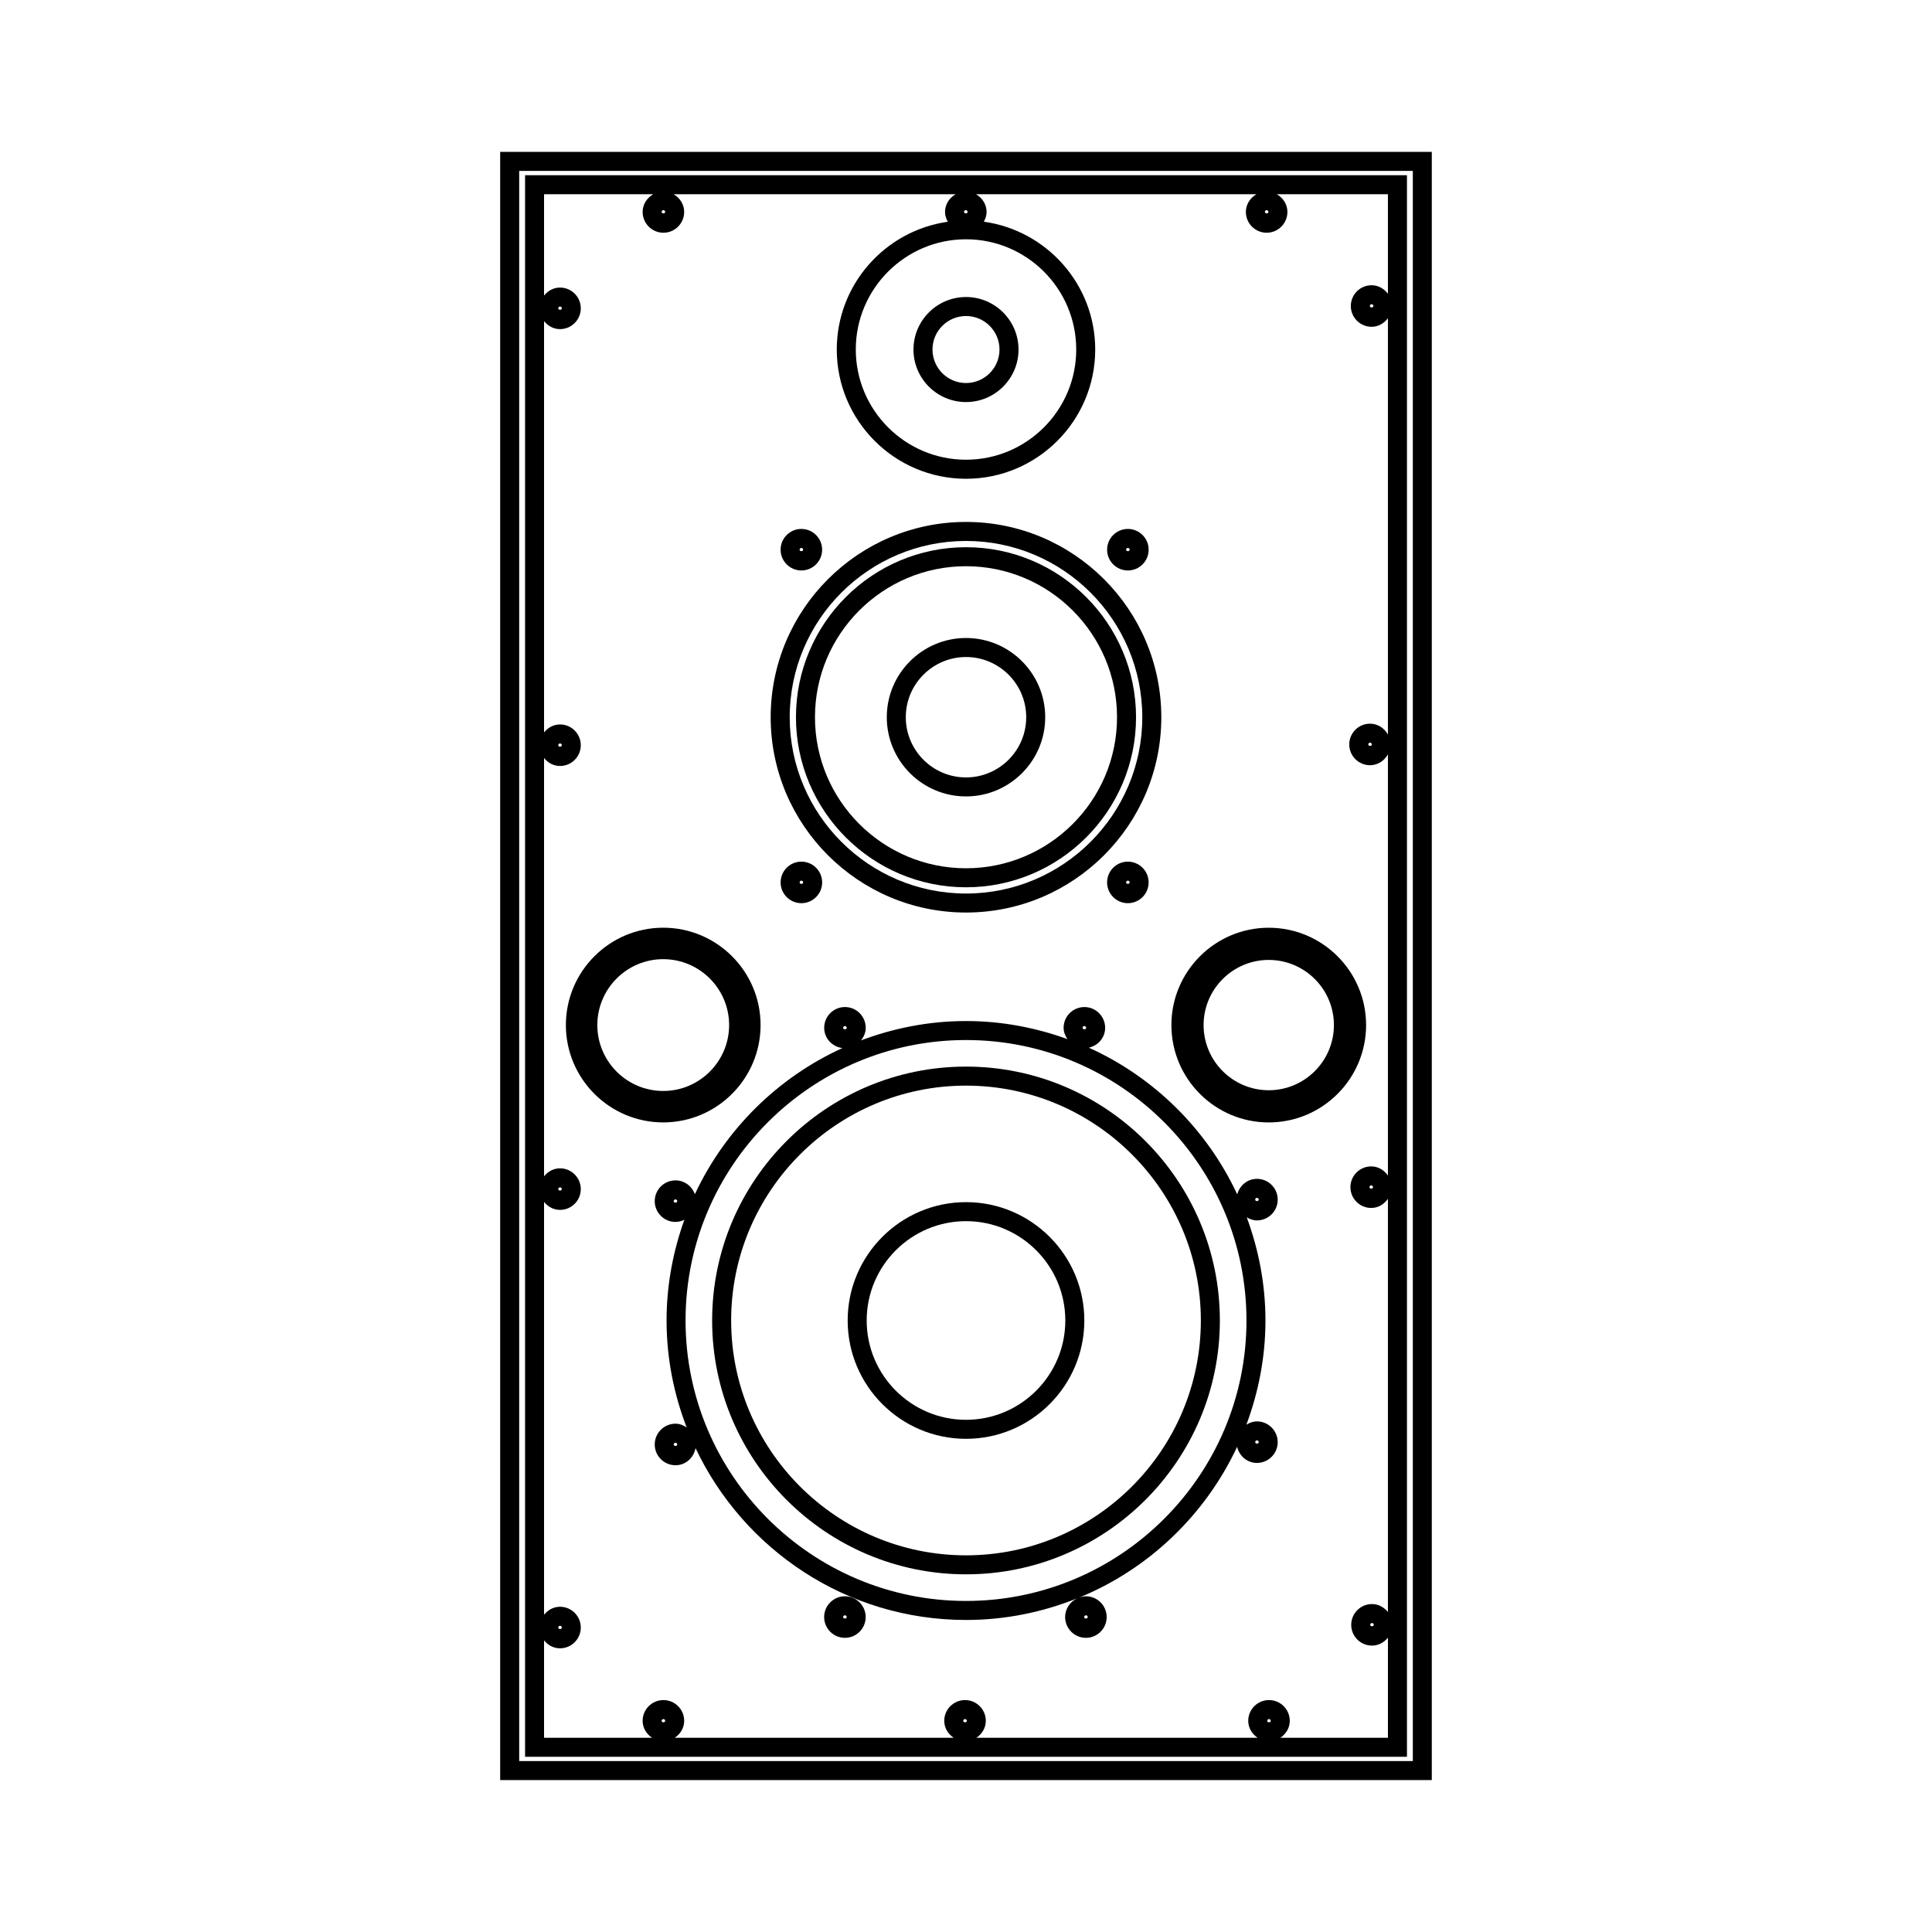 <?xml version="1.0" encoding="UTF-8"?>
<!-- Uploaded to: SVG Repo, www.svgrepo.com, Generator: SVG Repo Mixer Tools -->
<svg fill="#000000" width="800px" height="800px" version="1.1" viewBox="144 144 512 512" xmlns="http://www.w3.org/2000/svg">
 <g>
  <path d="m276.55 184.25v431.49h246.89v-431.49zm241.86 426.45h-236.82v-421.41h236.82z"/>
  <path d="m516.86 190.43h-233.71v419.13h233.71zm-36.715 9.73c0.004 0.523-0.93 0.523-0.934 0 0-0.258 0.211-0.469 0.469-0.469 0.254 0 0.465 0.207 0.465 0.469zm-80.141 7.254c16.102 0 29.207 13.102 29.207 29.207s-13.102 29.207-29.207 29.207c-16.109 0-29.211-13.102-29.211-29.207s13.102-29.207 29.211-29.207zm-0.523-7.254c0-0.258 0.211-0.469 0.469-0.469 0.262 0 0.473 0.211 0.473 0.469 0 0.512-0.941 0.523-0.941 0zm-79.203 0c0 0.516-0.934 0.516-0.934 0 0-0.258 0.211-0.469 0.469-0.469 0.254 0 0.465 0.207 0.465 0.469zm-0.934 399.88c0-0.258 0.211-0.469 0.469-0.469 0.258 0 0.469 0.211 0.469 0.469-0.004 0.516-0.938 0.516-0.938 0zm79.93 0c0-0.258 0.211-0.469 0.473-0.469 0.258 0 0.469 0.211 0.469 0.469 0 0.52-0.945 0.508-0.941 0zm80.555 0c0-0.258 0.211-0.469 0.469-0.469 0.258 0 0.469 0.211 0.469 0.469 0 0.516-0.938 0.516-0.938 0zm3.481 4.484c1.469-0.988 2.492-2.586 2.492-4.484 0-3.035-2.469-5.504-5.504-5.504-3.035 0-5.504 2.469-5.504 5.504 0 1.898 1.027 3.496 2.492 4.484h-74.527c1.469-0.988 2.492-2.586 2.492-4.484 0-3.035-2.469-5.504-5.504-5.504-3.039 0-5.512 2.469-5.512 5.504 0 1.898 1.027 3.496 2.496 4.484h-73.906c1.469-0.988 2.492-2.586 2.492-4.484 0-3.035-2.469-5.504-5.504-5.504s-5.508 2.469-5.508 5.504c0 1.898 1.027 3.496 2.492 4.484h-28.617v-25.82c1.008 1.262 2.496 2.117 4.231 2.117 3.035 0 5.504-2.469 5.504-5.508 0-3.035-2.469-5.504-5.504-5.504-1.734 0-3.223 0.859-4.231 2.117v-109.41c1.008 1.262 2.496 2.117 4.231 2.117 3.035 0 5.504-2.469 5.504-5.504 0-3.039-2.469-5.508-5.504-5.508-1.734 0-3.223 0.859-4.231 2.117v-110.86c1.008 1.262 2.496 2.117 4.231 2.117 3.035 0 5.504-2.469 5.504-5.504 0-3.035-2.469-5.504-5.504-5.504-1.734 0-3.223 0.859-4.231 2.117v-109c1.008 1.258 2.496 2.117 4.231 2.117 3.035 0 5.504-2.469 5.504-5.504 0-3.039-2.469-5.508-5.504-5.508-1.734 0-3.223 0.859-4.231 2.117v-26.848h28.926c-1.641 0.953-2.801 2.656-2.801 4.691 0 3.039 2.469 5.508 5.504 5.508 3.035 0 5.504-2.469 5.504-5.508 0-2.031-1.156-3.738-2.801-4.691h74.73c-1.641 0.953-2.801 2.66-2.801 4.691 0 0.957 0.309 1.812 0.742 2.598-16.605 2.356-29.43 16.621-29.43 33.867 0 18.883 15.367 34.246 34.25 34.246s34.242-15.363 34.242-34.246c0-17.277-12.871-31.566-29.52-33.879 0.426-0.781 0.73-1.633 0.73-2.586 0-2.031-1.16-3.738-2.801-4.691h74.316c-1.641 0.953-2.801 2.66-2.801 4.691 0 3.039 2.469 5.508 5.504 5.508s5.504-2.469 5.504-5.508c0-2.031-1.156-3.738-2.801-4.691h29.438v26.379c-1.004-1.34-2.531-2.266-4.328-2.266-3.035 0-5.504 2.469-5.504 5.508 0 3.035 2.469 5.504 5.504 5.504 1.801 0 3.324-0.926 4.328-2.266v110.32c-0.941-1.688-2.676-2.875-4.742-2.875-3.035 0-5.504 2.469-5.504 5.504s2.469 5.504 5.504 5.504c2.066 0 3.801-1.191 4.742-2.875v111.61c-0.996-1.422-2.566-2.418-4.434-2.418-3.035 0-5.504 2.469-5.504 5.504 0 3.039 2.469 5.508 5.504 5.508 1.867 0 3.438-0.992 4.434-2.418v109.5c-1.008-1.254-2.488-2.109-4.223-2.109-3.035 0-5.504 2.469-5.504 5.504 0 3.039 2.469 5.508 5.504 5.508 1.734 0 3.215-0.855 4.227-2.113v26.531zm-191.36-29.207c0-0.258 0.211-0.469 0.469-0.469 0.258 0 0.469 0.211 0.469 0.469-0.008 0.52-0.945 0.52-0.938 0zm0-116.19c0-0.262 0.207-0.469 0.469-0.469 0.258 0 0.469 0.211 0.469 0.469-0.004 0.516-0.938 0.516-0.938 0zm0-117.64c0-0.262 0.207-0.469 0.469-0.469 0.258 0 0.469 0.211 0.469 0.469-0.008 0.52-0.945 0.52-0.938 0zm0-115.78c0-0.262 0.207-0.469 0.469-0.469 0.258 0 0.469 0.211 0.469 0.469-0.004 0.516-0.938 0.516-0.938 0zm216.01-0.617c0 0.516-0.934 0.516-0.934 0 0-0.258 0.211-0.469 0.469-0.469 0.254-0.004 0.465 0.207 0.465 0.469zm-0.414 116.19c0.004 0.523-0.93 0.523-0.934 0 0-0.258 0.211-0.469 0.469-0.469 0.254 0.004 0.465 0.211 0.465 0.469zm0.312 117.33c0 0.516-0.934 0.516-0.934 0 0-0.258 0.211-0.469 0.469-0.469 0.25 0 0.465 0.211 0.465 0.469zm0.203 115.98c0 0.516-0.934 0.516-0.934 0 0-0.258 0.211-0.469 0.469-0.469 0.254 0.004 0.465 0.211 0.465 0.469z"/>
  <path d="m367.91 567.03c-3.035 0-5.504 2.469-5.504 5.508 0 3.035 2.469 5.504 5.504 5.504s5.504-2.469 5.504-5.504-2.469-5.508-5.504-5.508zm-0.469 5.508c0-0.258 0.211-0.469 0.469-0.469 0.262 0 0.469 0.207 0.469 0.469 0 0.516-0.938 0.516-0.938 0z"/>
  <path d="m442.9 295.18c3.035 0 5.504-2.469 5.504-5.504 0-3.035-2.469-5.504-5.504-5.504s-5.504 2.469-5.504 5.504c-0.004 3.031 2.469 5.504 5.504 5.504zm0-5.973c0.258 0 0.469 0.211 0.469 0.469 0 0.516-0.934 0.516-0.934 0-0.004-0.262 0.207-0.469 0.465-0.469z"/>
  <path d="m356.37 295.18c3.035 0 5.504-2.469 5.504-5.504 0-3.035-2.469-5.504-5.504-5.504s-5.504 2.469-5.504 5.504c0 3.031 2.469 5.504 5.504 5.504zm0-5.973c0.262 0 0.469 0.203 0.469 0.469 0 0.516-0.934 0.516-0.934 0 0-0.262 0.211-0.469 0.465-0.469z"/>
  <path d="m350.87 377.85c0 3.035 2.469 5.504 5.504 5.504s5.504-2.469 5.504-5.504c0-3.035-2.469-5.504-5.504-5.504-3.035-0.004-5.504 2.469-5.504 5.504zm5.973 0c0.004 0.52-0.934 0.52-0.934 0 0-0.258 0.211-0.469 0.469-0.469s0.465 0.207 0.465 0.469z"/>
  <path d="m437.39 377.85c0 3.035 2.469 5.504 5.504 5.504 3.035 0 5.504-2.469 5.504-5.504 0-3.035-2.469-5.504-5.504-5.504-3.031-0.004-5.504 2.469-5.504 5.504zm5.973 0c0 0.516-0.934 0.516-0.934 0 0-0.258 0.211-0.469 0.469-0.469 0.254 0 0.465 0.211 0.465 0.469z"/>
  <path d="m482.61 461.91c0-3.035-2.469-5.504-5.504-5.504-2.543 0-4.594 1.77-5.223 4.117-8.031-17.199-22.012-31.047-39.324-38.875 2.449-0.559 4.316-2.652 4.316-5.266 0-3.035-2.469-5.504-5.504-5.504-3.035 0-5.504 2.469-5.504 5.504 0 1.125 0.422 2.113 1 2.984-8.402-3.035-17.422-4.781-26.859-4.781-9.797 0-19.148 1.867-27.82 5.129 0.73-0.934 1.238-2.059 1.238-3.336 0-3.035-2.469-5.504-5.504-5.504-3.035 0-5.504 2.469-5.504 5.504 0 2.797 2.125 5.019 4.824 5.371-17.203 7.84-31.094 21.625-39.094 38.734-0.762-2.125-2.75-3.672-5.133-3.672-3.035 0-5.504 2.469-5.504 5.508 0 3.035 2.469 5.504 5.504 5.504 0.852 0 1.633-0.23 2.352-0.574-3 8.355-4.719 17.316-4.719 26.691 0 9.992 1.934 19.52 5.32 28.332-0.867-0.566-1.844-0.98-2.953-0.98-3.035 0-5.504 2.469-5.504 5.504 0 3.039 2.469 5.508 5.504 5.508 2.691 0 4.836-1.98 5.309-4.539 12.723 26.871 40.023 45.543 71.68 45.543 10.426 0 20.363-2.074 29.492-5.746-1.891 0.875-3.223 2.762-3.223 4.977 0 3.035 2.469 5.504 5.504 5.504 3.035 0 5.504-2.469 5.504-5.504 0-3.039-2.469-5.508-5.504-5.508-0.664 0-1.281 0.164-1.871 0.379 18.512-7.566 33.496-21.934 41.941-39.98 0.578 2.418 2.66 4.262 5.254 4.262 3.035 0 5.504-2.469 5.504-5.504s-2.469-5.504-5.504-5.504c-1.043 0-1.965 0.371-2.797 0.875 3.211-8.613 5.055-17.891 5.055-27.609 0-9.617-1.805-18.797-4.953-27.336 0.809 0.469 1.695 0.809 2.695 0.809 3.039-0.004 5.508-2.477 5.508-5.512zm-51.242-46c0.258 0 0.469 0.211 0.469 0.469 0 0.516-0.934 0.516-0.934 0-0.004-0.258 0.211-0.469 0.465-0.469zm-63.453 0c0.254 0 0.469 0.211 0.469 0.469 0 0.523-0.934 0.523-0.934 0-0.004-0.258 0.211-0.469 0.465-0.469zm-45.379 46.41c0-0.258 0.211-0.469 0.469-0.469s0.469 0.211 0.469 0.469c0 0.52-0.938 0.52-0.938 0zm0 64.484c0-0.258 0.211-0.469 0.469-0.469s0.469 0.211 0.469 0.469c0 0.516-0.938 0.516-0.938 0zm109.25 45.266c0.258 0 0.469 0.211 0.469 0.469 0 0.516-0.934 0.516-0.934 0-0.004-0.262 0.203-0.469 0.465-0.469zm45.324-46.352c0.258 0 0.469 0.211 0.469 0.469 0 0.516-0.934 0.516-0.934 0-0.004-0.262 0.207-0.469 0.465-0.469zm-77.102 42.551c-40.984 0-74.328-33.344-74.328-74.324 0-40.98 33.344-74.324 74.328-74.324 40.98 0 74.32 33.344 74.32 74.324 0 40.98-33.344 74.324-74.32 74.324zm76.633-106.36c0-0.258 0.211-0.469 0.469-0.469 0.258 0 0.469 0.211 0.469 0.469-0.004 0.516-0.938 0.516-0.938 0z"/>
  <path d="m400 462.58c-17.293 0-31.359 14.07-31.359 31.363 0 17.293 14.066 31.359 31.359 31.359s31.359-14.07 31.359-31.359c0-17.293-14.066-31.363-31.359-31.363zm0 57.684c-14.516 0-26.32-11.809-26.32-26.32 0-14.516 11.809-26.324 26.32-26.324 14.516 0 26.32 11.809 26.32 26.324s-11.809 26.32-26.32 26.32z"/>
  <path d="m400 426.66c-37.098 0-67.277 30.18-67.277 67.277s30.18 67.277 67.277 67.277 67.277-30.18 67.277-67.277c-0.004-37.098-30.184-67.277-67.277-67.277zm0 129.52c-34.316 0-62.238-27.922-62.238-62.238s27.918-62.238 62.238-62.238c34.316 0 62.238 27.922 62.238 62.238s-27.922 62.238-62.238 62.238z"/>
  <path d="m400 385.83c28.539 0 51.758-23.219 51.758-51.754 0-28.539-23.219-51.758-51.758-51.758-28.543 0-51.762 23.219-51.762 51.758 0 28.535 23.219 51.754 51.762 51.754zm0-98.473c25.762 0 46.719 20.957 46.719 46.719s-20.957 46.719-46.719 46.719-46.719-20.957-46.719-46.719c-0.004-25.762 20.957-46.719 46.719-46.719z"/>
  <path d="m400 355.06c11.578 0 20.992-9.418 20.992-20.992 0-11.574-9.418-20.992-20.992-20.992-11.578 0-20.992 9.418-20.992 20.992-0.004 11.578 9.414 20.992 20.992 20.992zm0-36.941c8.797 0 15.957 7.156 15.957 15.953s-7.16 15.953-15.957 15.953-15.957-7.156-15.957-15.953 7.16-15.953 15.957-15.953z"/>
  <path d="m400 379.14c24.848 0 45.062-20.215 45.062-45.062 0-24.848-20.215-45.059-45.062-45.059s-45.062 20.215-45.062 45.059c0 24.848 20.215 45.062 45.062 45.062zm0-85.086c22.07 0 40.023 17.953 40.023 40.023 0 22.07-17.953 40.023-40.023 40.023s-40.023-17.957-40.023-40.023c-0.004-22.07 17.949-40.023 40.023-40.023z"/>
  <path d="m400 250.55c7.676 0 13.918-6.242 13.918-13.918 0-7.676-6.242-13.918-13.918-13.918s-13.918 6.242-13.918 13.918c-0.004 7.672 6.242 13.918 13.918 13.918zm0-22.801c4.894 0 8.879 3.984 8.879 8.879 0 4.898-3.984 8.879-8.879 8.879s-8.879-3.984-8.879-8.879c-0.004-4.894 3.981-8.879 8.879-8.879z"/>
  <path d="m345.56 415.65c0-14.227-11.57-25.797-25.801-25.797-14.223 0-25.797 11.57-25.797 25.797 0 14.227 11.57 25.801 25.797 25.801 14.23 0 25.801-11.574 25.801-25.801zm-25.801-17.461c9.629 0 17.465 7.836 17.465 17.465s-7.836 17.465-17.465 17.465c-9.629 0-17.461-7.836-17.461-17.465s7.832-17.465 17.461-17.465z"/>
  <path d="m480.23 389.86c-14.223 0-25.797 11.57-25.797 25.797 0 14.227 11.57 25.801 25.797 25.801 14.23 0 25.801-11.574 25.801-25.801 0-14.223-11.574-25.797-25.801-25.797zm0 43.066c-9.52 0-17.266-7.746-17.266-17.27 0-9.52 7.742-17.266 17.266-17.266 9.52 0 17.27 7.746 17.27 17.266 0 9.523-7.75 17.27-17.27 17.27z"/>
 </g>
</svg>